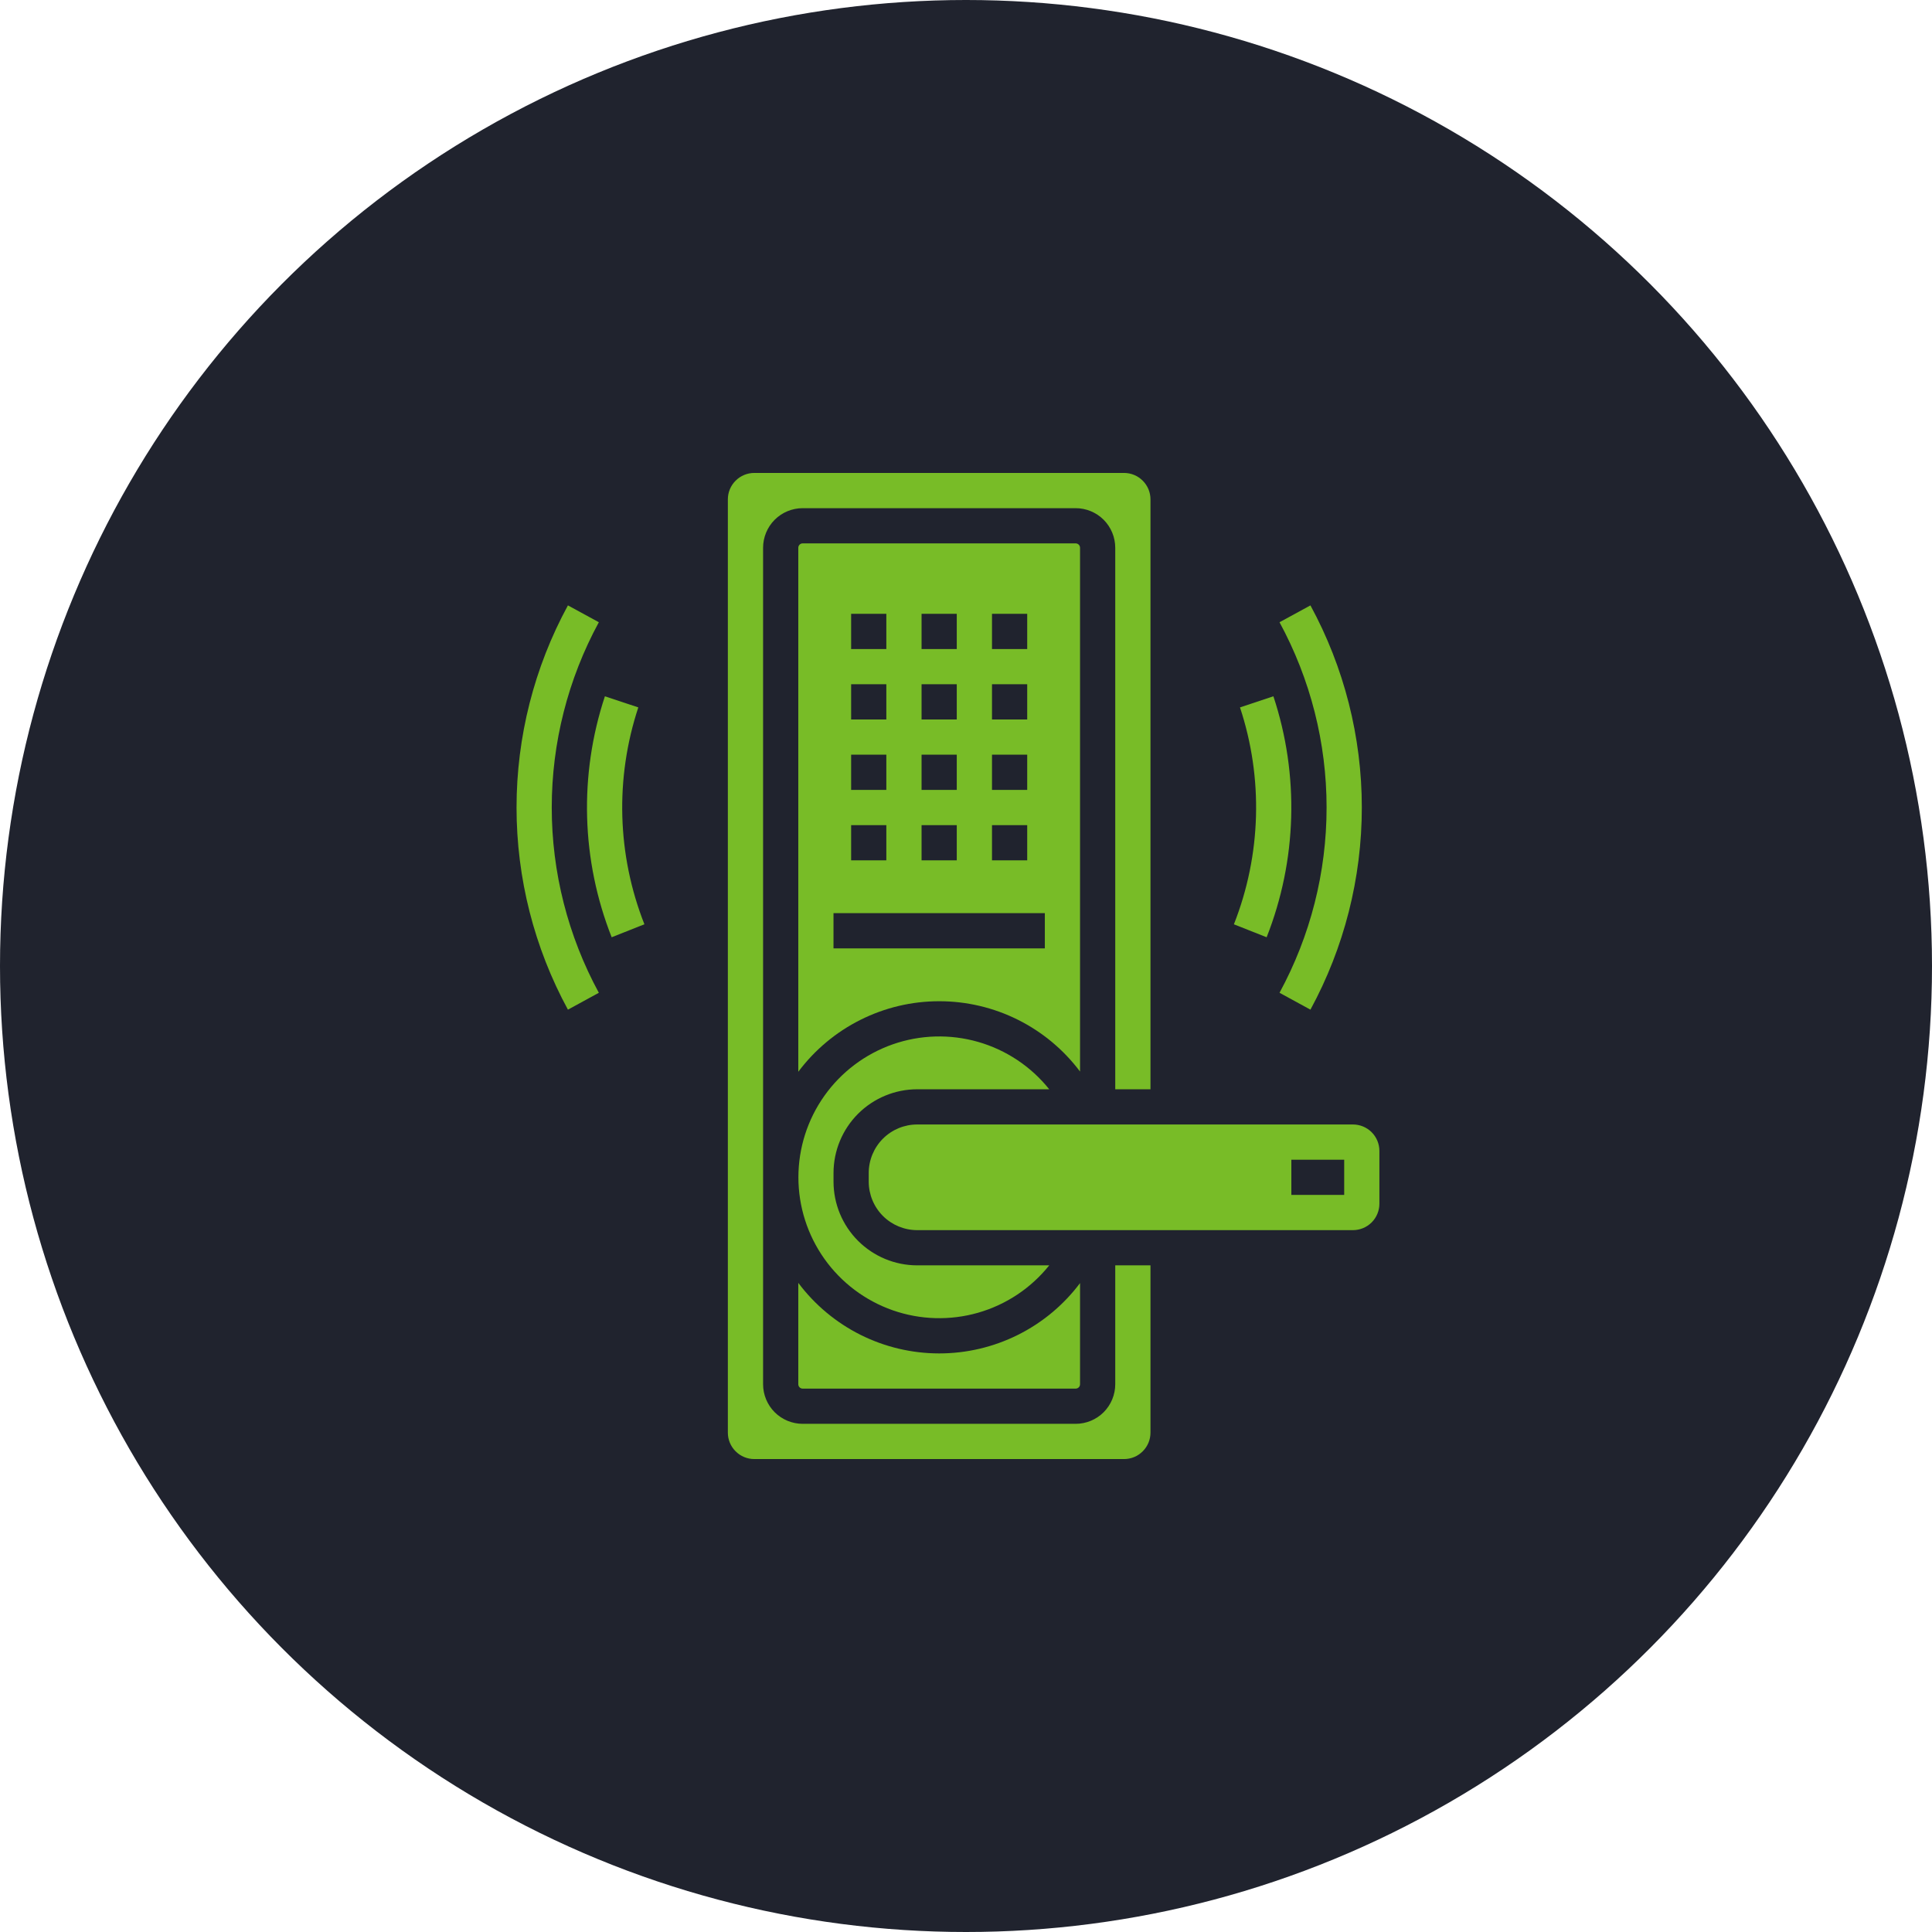 <svg width="72" height="72" viewBox="0 0 72 72" fill="none" xmlns="http://www.w3.org/2000/svg">
<circle cx="36" cy="36" r="36" fill="#20232E"/>
<path d="M29.75 47.809V51.586C29.75 51.63 29.767 51.672 29.798 51.702C29.829 51.733 29.871 51.75 29.914 51.75H40.086C40.129 51.75 40.171 51.733 40.202 51.702C40.233 51.672 40.25 51.63 40.25 51.586V47.817C39.638 48.632 38.845 49.293 37.933 49.748C37.022 50.202 36.017 50.439 34.998 50.438C33.979 50.437 32.974 50.199 32.064 49.743C31.153 49.286 30.361 48.624 29.75 47.809V47.809Z" fill="#78BC27"/>
<path d="M41.562 51.586C41.562 51.977 41.406 52.353 41.13 52.63C40.853 52.906 40.477 53.062 40.086 53.062H29.914C29.523 53.062 29.147 52.906 28.87 52.63C28.594 52.353 28.438 51.977 28.438 51.586V20.414C28.438 20.023 28.594 19.647 28.87 19.37C29.147 19.094 29.523 18.938 29.914 18.938H40.086C40.477 18.938 40.853 19.094 41.13 19.37C41.406 19.647 41.562 20.023 41.562 20.414V40.594H42.875V18.609C42.875 18.348 42.771 18.098 42.586 17.914C42.402 17.729 42.152 17.625 41.891 17.625H28.109C27.848 17.625 27.598 17.729 27.414 17.914C27.229 18.098 27.125 18.348 27.125 18.609V53.391C27.125 53.652 27.229 53.902 27.414 54.086C27.598 54.271 27.848 54.375 28.109 54.375H41.891C42.152 54.375 42.402 54.271 42.586 54.086C42.771 53.902 42.875 53.652 42.875 53.391V47.156H41.562V51.586Z" fill="#78BC27"/>
<path d="M34.18 40.594H39.102C38.422 39.745 37.496 39.128 36.45 38.828C35.404 38.529 34.291 38.561 33.265 38.921C32.239 39.282 31.35 39.952 30.721 40.839C30.092 41.726 29.754 42.787 29.754 43.875C29.754 44.963 30.092 46.023 30.721 46.911C31.35 47.798 32.239 48.468 33.265 48.829C34.291 49.189 35.404 49.221 36.45 48.922C37.496 48.622 38.422 48.005 39.102 47.156H34.18C33.354 47.155 32.562 46.827 31.977 46.242C31.393 45.658 31.064 44.865 31.063 44.039V43.711C31.064 42.885 31.393 42.092 31.977 41.508C32.562 40.923 33.354 40.595 34.18 40.594V40.594Z" fill="#78BC27"/>
<path d="M40.25 39.933V20.414C40.25 20.371 40.233 20.329 40.202 20.298C40.171 20.267 40.129 20.25 40.086 20.25H29.914C29.871 20.25 29.829 20.267 29.798 20.298C29.767 20.329 29.75 20.371 29.75 20.414V39.942C30.361 39.126 31.153 38.464 32.064 38.008C32.974 37.551 33.979 37.313 34.998 37.313C36.017 37.312 37.022 37.548 37.933 38.003C38.845 38.458 39.638 39.119 40.25 39.934V39.933ZM36.969 22.875H38.281V24.188H36.969V22.875ZM36.969 25.5H38.281V26.812H36.969V25.5ZM36.969 28.125H38.281V29.438H36.969V28.125ZM36.969 30.75H38.281V32.062H36.969V30.75ZM34.344 22.875H35.656V24.188H34.344V22.875ZM34.344 25.5H35.656V26.812H34.344V25.5ZM34.344 28.125H35.656V29.438H34.344V28.125ZM34.344 30.75H35.656V32.062H34.344V30.75ZM31.719 22.875H33.031V24.188H31.719V22.875ZM31.719 25.5H33.031V26.812H31.719V25.5ZM31.719 28.125H33.031V29.438H31.719V28.125ZM31.719 30.75H33.031V32.062H31.719V30.75ZM38.938 35.344H31.062V34.031H38.938V35.344Z" fill="#78BC27"/>
<path d="M50.422 41.906H34.18C33.701 41.907 33.242 42.097 32.904 42.435C32.566 42.774 32.376 43.233 32.375 43.711V44.039C32.376 44.517 32.566 44.976 32.904 45.315C33.242 45.653 33.701 45.843 34.18 45.844H50.422C50.683 45.843 50.933 45.74 51.118 45.555C51.302 45.371 51.406 45.12 51.406 44.859V42.891C51.406 42.63 51.302 42.379 51.118 42.195C50.933 42.01 50.683 41.907 50.422 41.906V41.906ZM50.094 44.531H48.125V43.219H50.094V44.531Z" fill="#78BC27"/>
<path d="M22.317 23.189L21.165 22.561C19.908 24.872 19.25 27.462 19.25 30.094C19.25 32.725 19.908 35.315 21.165 37.627L22.317 36.998C21.166 34.879 20.562 32.505 20.562 30.094C20.562 27.682 21.166 25.308 22.317 23.189V23.189Z" fill="#78BC27"/>
<path d="M23.788 26.363L22.543 25.949C21.573 28.88 21.662 32.058 22.795 34.929L24.015 34.445C22.996 31.861 22.916 29.001 23.788 26.363V26.363Z" fill="#78BC27"/>
<path d="M47.684 36.998L48.836 37.627C50.093 35.315 50.751 32.725 50.751 30.094C50.751 27.462 50.093 24.872 48.836 22.561L47.684 23.189C48.835 25.308 49.438 27.682 49.438 30.094C49.438 32.505 48.835 34.879 47.684 36.998V36.998Z" fill="#78BC27"/>
<path d="M47.204 34.929C48.337 32.058 48.426 28.88 47.456 25.949L46.211 26.363C47.084 29.001 47.003 31.861 45.984 34.446L47.204 34.929Z" fill="#78BC27"/>
</svg>
